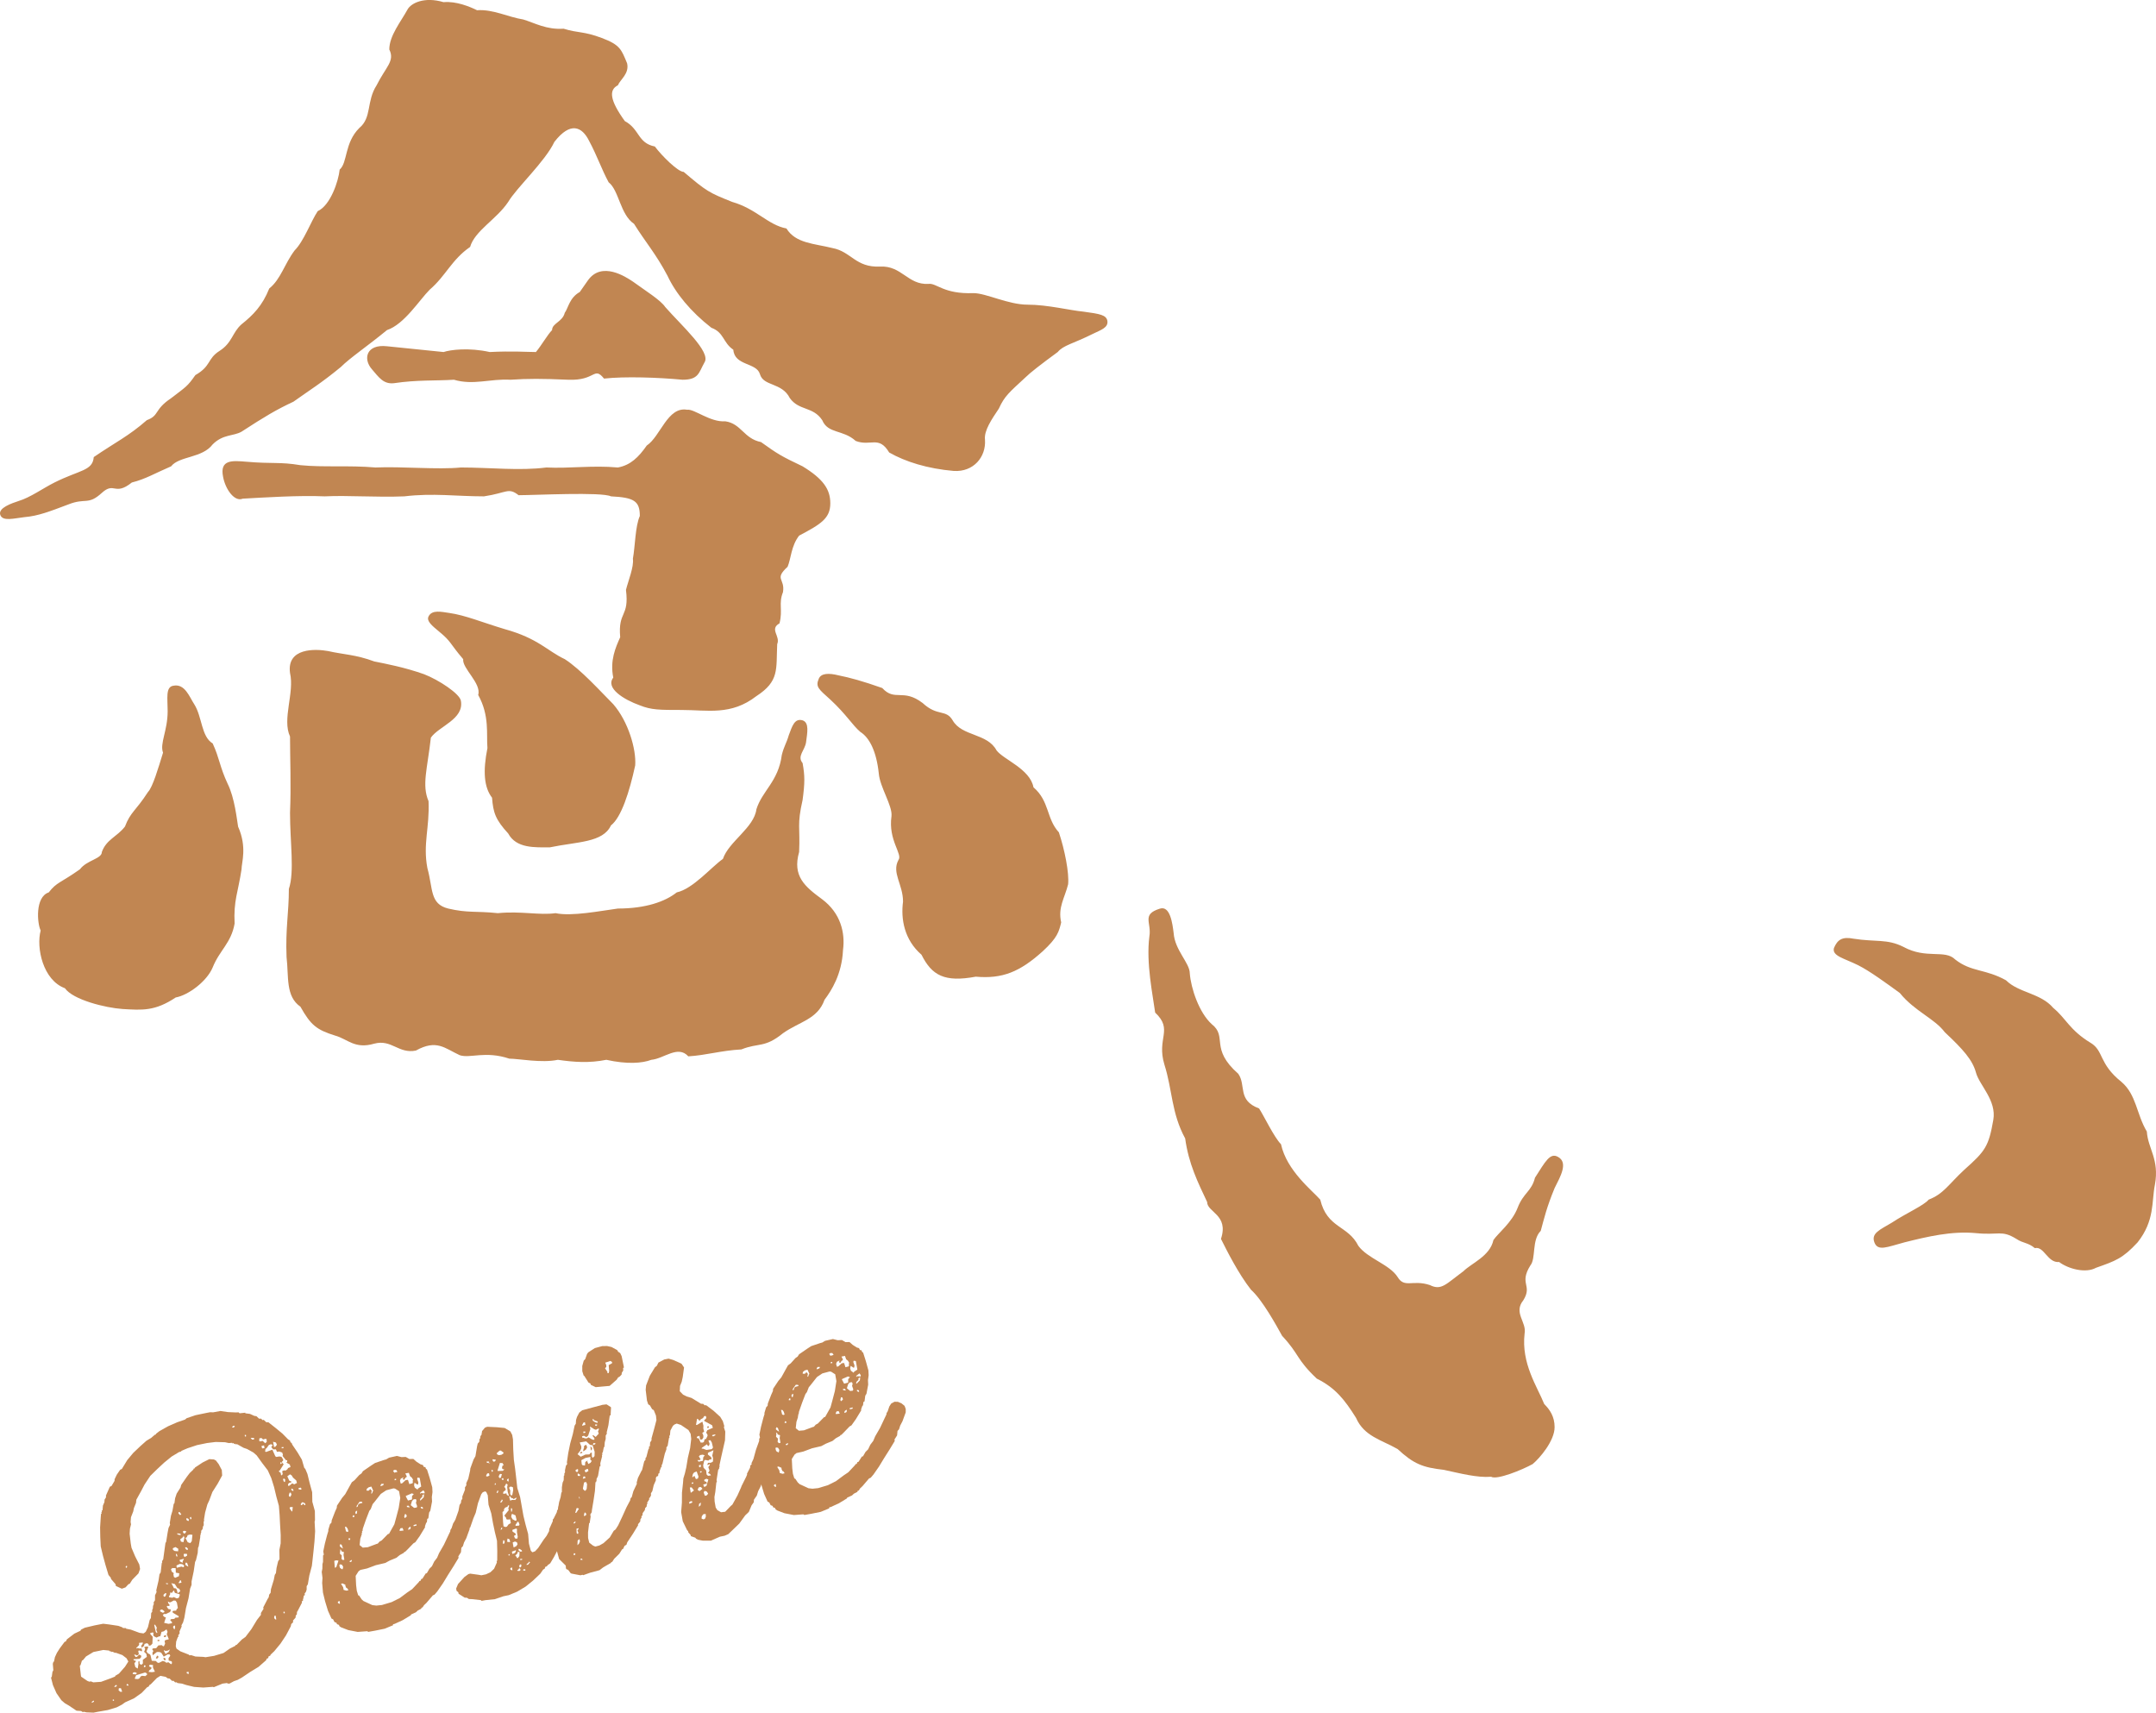 <?xml version="1.0" encoding="UTF-8"?>
<svg id="_レイヤー_1" data-name="レイヤー 1" xmlns="http://www.w3.org/2000/svg" viewBox="0 0 1298.654 1031.419">
  <defs>
    <style>
      .cls-1 {
        fill: #c18652;
      }
    </style>
  </defs>
  <path class="cls-1" d="M667.018,193.23c.695,4.172-4.172,5.564-8.346,7.65-12.516,6.258-18.078,6.953-21.557,11.125-10.43,7.648-16.688,12.518-19.469,15.299-9.736,9.039-12.518,11.125-15.994,18.775-4.172,6.258-9.041,13.211-8.346,18.775.695,10.43-6.953,19.469-18.773,18.773-15.994-1.391-29.207-5.562-38.941-11.125-6.258-10.432-11.127-3.477-20.166-6.953-7.648-6.955-16.689-4.174-20.166-12.518-5.562-8.344-13.908-5.562-19.471-13.213-4.867-9.734-15.994-6.953-18.08-14.602-2.086-6.955-15.297-4.867-15.992-14.604-6.26-4.172-5.564-10.43-13.213-13.213-12.518-9.734-21.557-20.859-26.424-31.291-6.953-13.213-13.213-20.166-20.166-31.291-8.344-5.564-9.041-20.166-15.299-25.033-4.172-7.65-6.953-15.994-11.82-25.035-4.172-8.344-11.127-11.82-20.861.695-5.564,11.822-22.947,27.816-27.814,36.16-6.955,10.432-20.166,17.385-22.949,27.119-11.125,7.65-14.602,17.385-24.338,25.729-6.258,6.26-15.297,20.861-25.729,24.34-11.82,9.734-22.252,16.688-27.814,22.252-11.822,9.734-18.775,13.906-28.51,20.859-10.432,4.869-17.385,9.041-31.293,18.08-4.867,2.781-11.125,1.391-17.383,7.65-6.26,8.344-20.166,6.953-25.035,13.211-9.734,4.172-15.297,7.65-23.643,9.736-10.43,8.344-10.43-.695-18.08,6.258-8.344,7.648-9.734,2.781-20.164,6.953-11.127,4.172-18.08,6.955-26.426,7.65-6.258.695-13.211,2.781-14.602-1.391-1.391-4.174,6.953-6.955,11.125-8.346,6.955-2.086,14.604-7.648,21.557-11.125,15.299-7.65,22.947-6.955,23.643-15.299,13.213-9.039,20.861-12.518,31.988-22.252,7.648-2.781,4.172-6.258,14.602-13.213,9.041-6.953,9.736-6.953,14.604-13.906,9.734-5.562,6.953-9.736,14.604-14.604,7.648-4.867,7.648-11.125,13.211-15.994,6.955-5.562,12.518-11.125,16.689-21.557,6.953-5.562,9.039-14.602,15.299-22.947,5.562-5.562,9.734-17.383,13.906-23.643,7.65-3.477,12.518-18.08,13.213-25.033,4.867-4.172,2.781-15.994,11.82-25.033,7.65-6.258,4.174-15.994,10.432-25.729,5.562-11.127,11.125-14.604,7.648-21.557,0-8.344,6.955-16.689,11.127-24.338,2.086-3.477,9.734-7.648,21.557-4.172,7.648-.695,15.992,2.781,20.166,4.867,9.734-.695,18.775,4.172,27.814,5.562,6.953,2.086,13.908,6.258,24.338,5.562,9.039,2.781,11.822,1.391,22.947,5.564,11.127,4.172,11.822,6.953,15.299,15.297,1.391,6.26-4.172,9.736-5.564,13.213-5.562,2.781-4.867,9.039,4.174,21.557,9.039,4.867,7.648,13.211,18.078,15.299,4.174,5.562,13.908,15.297,17.385,15.297,13.908,11.822,15.299,12.518,29.207,18.08,14.602,4.172,21.557,13.908,32.682,15.994,5.562,9.039,16.689,9.039,27.814,11.82,11.127,2.086,13.908,11.822,28.512,11.127,13.211-.695,16.688,11.125,29.205,10.43,4.867-.695,9.039,6.26,27.119,5.564,7.648,0,20.861,6.953,32.684,6.953s25.729,3.477,33.377,4.172c10.432,1.391,13.908,2.086,14.604,5.562ZM143.401,497.804c5.562,12.518,2.086,21.557,2.086,25.729-2.086,13.908-4.867,18.775-4.172,32.684-2.086,11.82-9.039,15.992-13.211,26.424-3.479,8.344-14.604,16.689-22.254,18.08-12.516,8.344-20.164,7.648-31.986,6.953-10.43-.695-29.9-5.562-34.768-12.518-13.213-4.867-17.385-24.338-14.604-34.768-2.086-4.172-3.477-20.166,4.867-22.947,4.867-6.26,6.953-5.562,18.775-13.908,4.172-5.562,13.211-6.258,13.211-10.43,2.783-7.65,9.041-9.041,13.908-15.299,3.477-9.039,6.258-9.039,13.908-20.861,2.781-2.781,6.258-14.604,9.039-23.643-2.086-5.562,2.781-13.213,2.781-25.033,0-7.65-1.391-14.604,3.477-15.299,6.955-1.391,9.736,6.953,12.518,11.127,4.867,7.648,4.172,19.471,11.127,23.643,4.172,9.039,4.172,13.906,9.039,24.338,4.172,8.344,5.562,21.557,6.258,25.729ZM146.182,300.318c-4.867,2.086-10.43-5.562-11.82-13.213-2.086-10.43,5.562-9.734,13.906-9.039,15.994,1.391,20.166,0,32.684,2.086,13.906,1.391,29.205,0,45.199,1.391,15.994-.695,37.551,1.391,51.457,0,17.385,0,35.465,2.086,51.459,0,13.906.695,27.814-1.391,43.111,0,7.65-1.391,12.518-6.258,17.385-13.211,8.346-5.564,12.518-23.643,24.338-21.557,4.174-.695,13.908,7.648,22.947,6.953,9.736,1.391,11.127,10.43,21.557,12.518,9.736,6.953,11.822,8.344,25.033,14.602,12.518,7.65,16.689,13.908,16.689,22.252,0,9.041-5.562,12.518-18.775,19.471-4.867,6.258-4.867,13.908-6.953,18.775-8.344,7.648-1.391,6.953-2.781,15.299-2.781,6.953,0,10.43-2.086,18.773-6.258,3.479.695,7.65-1.391,12.518-.695,15.299,1.391,22.252-12.518,31.291-15.297,11.822-29.205,8.346-45.199,8.346-13.211,0-18.08,0-25.033-2.781-9.734-3.477-20.861-10.432-15.994-16.689-2.086-10.432,1.391-18.08,4.174-24.338-1.393-15.994,5.562-11.822,3.477-28.51,1.391-5.564,4.867-13.908,4.172-18.775,1.391-7.65,1.391-19.471,4.172-25.729,0-9.041-3.477-11.127-17.385-11.822-5.562-2.781-45.895-.695-55.629-.695-6.258-4.867-6.955-1.391-20.861.695-16.689,0-30.598-2.086-47.98,0-16.689.695-34.074-.695-47.98,0-15.299-.695-36.855.695-49.373,1.391ZM495.26,541.613c11.125,8.344,13.908,20.166,12.518,30.596-.695,14.604-6.955,24.338-11.127,29.902-4.172,11.82-15.299,13.211-25.033,20.166-11.127,9.039-14.604,5.562-25.033,9.734-12.518.695-20.861,3.477-31.988,4.172-6.258-6.953-14.602,1.391-22.252,2.086-5.562,2.086-14.602,2.781-27.119,0-10.43,2.086-19.471,1.391-29.205,0-9.736,2.086-23.643-.695-29.205-.695-14.604-4.867-23.645,0-29.902-2.086-9.039-4.172-13.906-9.734-26.424-2.781-10.43,2.086-14.604-6.953-25.033-4.172-11.822,3.477-15.994-2.781-23.643-4.867-11.127-3.479-14.604-6.26-20.861-17.385-9.041-6.258-6.953-18.08-8.344-29.9-.697-17.385,1.391-26.426,1.391-41.027,3.477-10.432.695-27.816.695-45.895.695-15.994,0-33.379,0-45.895-4.869-10.432,2.781-26.426,0-38.246-2.086-15.299,15.297-14.604,22.947-13.213,9.039,2.086,16.688,2.086,27.814,6.26,6.953,1.391,18.08,3.477,29.9,7.648,9.041,3.477,21.557,11.82,22.252,15.994,2.086,11.125-13.211,15.297-18.08,22.252-2.086,18.773-5.562,28.51-1.391,38.244.695,15.994-3.477,25.729-.695,40.332,3.477,12.518,1.391,21.557,12.518,24.338,11.82,2.781,16.689,1.391,29.9,2.781,13.908-1.391,25.033,1.391,34.77,0,9.734,2.086,27.119-1.391,37.549-2.781,16.689,0,28.512-4.172,35.465-9.734,9.734-2.086,20.861-15.299,27.814-20.166,3.477-10.432,18.775-18.775,20.166-29.9,3.477-11.127,13.213-16.689,15.299-32.684,1.391-5.562,2.781-6.953,4.172-11.82,2.086-5.564,3.477-10.432,8.344-9.041,4.174,1.391,2.783,7.648,2.088,13.213-.695,4.867-5.564,8.344-2.088,12.516,1.393,7.65,1.393,11.822,0,22.252-3.477,15.299-1.391,15.994-2.086,31.293-4.172,14.602,3.479,20.861,13.908,28.51ZM354.1,168.892c8.344-11.82,22.947-2.086,27.119.695,7.648,5.562,16.689,11.127,19.471,15.299,9.734,11.125,27.814,27.119,23.643,33.377-3.477,6.26-3.477,10.432-13.213,10.432-14.602-1.391-34.768-2.086-47.285-.695-6.258-7.648-4.867,1.391-21.557.695-15.994-.695-24.338-.695-34.768,0-12.518-.695-22.252,3.477-34.074,0-11.125.695-22.252,0-36.16,2.086-6.258.695-9.039-3.477-13.211-8.344-5.562-6.26-3.477-15.299,9.039-13.908,13.908,1.391,20.861,2.086,34.074,3.477,4.172-1.391,15.297-2.781,27.814,0,13.213-.695,22.947,0,27.814,0,3.477-4.172,6.955-10.43,9.736-13.211,0-4.174,6.258-4.869,7.648-10.432,2.086-2.781,2.781-9.039,9.039-12.516l4.869-6.955ZM293.602,450.519c-.695-8.346,1.391-19.471-5.562-31.988,2.086-6.953-9.736-15.992-9.041-21.557-8.344-9.734-6.953-10.43-14.602-16.688-4.174-3.477-7.65-6.26-6.26-9.041,2.086-4.172,7.65-2.781,12.518-2.086,9.734,1.391,19.471,5.562,33.377,9.736,20.166,5.562,25.73,13.211,36.16,18.078,9.734,6.26,21.557,19.471,29.205,27.121,9.041,10.43,13.908,27.119,13.213,36.854-3.477,15.994-8.344,31.293-14.604,36.16-4.867,10.43-20.166,9.734-36.854,13.213-9.041,0-20.166.695-25.033-8.346-7.65-8.344-9.041-12.516-9.736-21.557-4.867-6.258-5.562-15.994-2.781-29.9ZM637.811,501.28c3.479,10.432,6.26,24.338,5.564,31.293-2.086,8.344-6.26,13.906-4.174,22.947-1.391,5.562-2.086,9.039-11.125,17.383-13.908,12.518-24.338,16.689-40.332,15.299-18.775,3.477-26.424-.695-32.682-13.213-10.432-9.039-12.518-21.557-11.127-31.986,0-10.43-6.953-17.385-2.781-25.033,2.781-3.477-6.258-11.822-4.172-26.424.695-6.26-6.953-17.385-7.648-25.729-1.393-13.213-5.564-21.557-11.127-25.035-4.867-4.172-8.344-10.43-18.08-19.469-6.953-6.26-9.039-7.65-6.953-12.518,1.391-3.477,6.258-3.477,11.82-2.086,6.955,1.391,14.604,3.477,26.426,7.648,7.648,8.346,12.516,0,24.338,9.041,9.039,8.344,13.906,3.477,18.08,10.43,5.562,9.736,20.859,7.648,26.424,18.08,4.172,5.562,20.166,11.125,22.252,22.252,9.734,8.344,7.648,18.775,15.297,27.119Z"/>
  <path class="cls-1" d="M917.631,782.986c-6.258,7.648,2.086,13.211.695,20.164-2.086,18.08,7.65,31.988,11.822,42.418,3.477,3.479,6.258,7.65,6.258,13.908,0,8.344-9.039,18.775-13.211,22.252-6.26,3.477-21.557,9.734-25.035,7.648-8.344.695-18.773-2.086-28.51-4.172-12.516-1.391-18.08-3.477-27.814-12.516-9.734-5.564-20.166-7.65-25.033-18.775-6.955-11.127-12.518-18.08-23.643-23.643-12.518-11.822-10.432-14.604-20.861-25.729-3.477-6.26-11.822-21.557-18.775-27.816-7.648-9.734-14.604-23.643-18.08-30.596,4.867-14.604-8.344-15.994-8.344-22.252-5.562-11.822-11.127-22.947-13.213-38.246-8.344-15.297-7.648-29.205-12.516-44.504-4.869-15.994,5.562-20.861-5.564-31.291-1.391-10.432-5.562-29.902-3.477-45.895,1.391-8.346-4.867-13.213,6.26-16.689,6.258-2.086,7.648,9.039,8.344,14.604.695,10.43,9.734,18.078,9.734,24.338.695,9.039,5.564,23.643,13.213,30.596,9.734,7.648-1.391,14.604,15.994,29.9,4.867,6.955-.695,15.994,12.516,20.861,2.781,4.174,9.041,17.385,13.213,21.557,3.477,15.994,18.775,27.816,23.643,33.379,4.172,17.385,16.689,15.299,22.947,27.814,5.562,7.648,18.775,11.127,23.643,18.775,4.172,6.953,9.039,1.391,19.471,4.867,6.953,3.477,9.734-.695,20.166-8.344,4.867-4.867,15.992-9.041,18.08-18.775,2.781-4.172,11.125-10.43,14.602-19.471,3.477-9.039,8.346-9.734,10.432-18.08,6.258-9.734,9.039-15.297,13.906-12.516,6.26,3.477,1.391,11.82-2.086,18.775-4.867,11.82-6.258,18.078-8.344,25.729-5.562,5.562-2.781,16.688-6.258,20.861-6.955,11.125,1.391,11.82-4.174,20.861ZM1298,713.447c-2.086,10.432,0,21.557-10.43,34.77-9.039,9.734-13.213,11.127-25.033,15.299-6.258,3.477-16.689.695-22.252-3.477-6.953.695-9.041-9.736-14.604-8.346-4.172-3.477-6.953-2.781-11.125-5.562-9.041-5.562-10.432-2.086-24.338-3.477-14.604-1.391-29.207,2.086-43.113,5.562-10.432,2.781-15.994,5.562-18.08,0s3.477-7.648,10.43-11.82c8.346-5.564,19.471-10.432,22.252-13.908,9.041-3.477,11.822-9.041,21.557-18.08,12.518-11.125,14.604-13.908,17.385-29.9,2.086-11.822-8.344-20.861-10.43-28.512-2.086-7.648-7.65-13.906-18.775-24.338-6.26-8.344-18.08-12.516-27.119-23.643-7.65-5.562-18.08-13.211-25.035-16.688-8.344-4.174-15.992-5.564-14.602-10.432,2.086-4.867,4.867-6.953,11.82-5.562,13.213,2.086,20.166,0,29.902,4.867,13.906,7.648,25.033,1.391,31.291,7.648,9.734,7.65,18.08,5.564,30.596,12.518,7.65,7.648,20.861,7.648,28.512,16.689,7.648,6.258,9.734,13.211,22.252,20.861,8.344,4.867,4.867,12.516,18.775,23.643,9.039,7.648,9.039,19.471,15.297,29.9.695,10.432,7.65,16.689,4.867,31.986Z"/>
  <g>
    <path class="cls-1" d="M86.675,983.594l1.121-.859,1.332-2.773,1.051-4.383.711-1.121.191-3.035.602-.719-.012-1.117.391-.848.102-1.516.504-1.254-.156-.895.855-1.34.02-2.988.934-1.93-.188-1.07,1.352-5.762.59-3.883.715-1.125.648-5.578.289-.449-.129-.711.715-1.125,1.355-9.863.426-.676.863-5.445.57-2.949.934-1.926-.188-1.07.703-4.289.918-3.039.734-4.109.457-.492.398-2.902.953-2.863,2.281-3.59.441-1.613,3.34-4.809,1.773-2.34,2.184-2.07.254-.629.695-.188-.062-.359,4.727-3.129,4.016-2.004,2.766.188,1.203.613,1.656,2.164,1.906,3.586.215,3.297-2.754,5.023-3.137,4.938-1.855,4.969-1.188,2.555-1.332,4.832-.703,4.285.16.891-.348.094.059,2.406-.43.672-.27,1.562-.887,1.172.156.887-.344.094.125.711-.348.09.156.891-.348.094.125.715-.973,5.848-.395.852-.195,3.035-1.047,4.383-.539,1.074-.828,5.625-1.289,6.121v2.047l-.875,2.285-.969,5.852-1.523,5.812-.973,5.852-.777,2.812-.969,1.75.125.715-1.297,2.957.047,1.289-.746.945.016,1.117-.348.094-.984,2.684-.223,2.855.422,1.379,2.293,1.621,5.082,1.984.441.445,1.074-.102,2.512.816,4.773.211,1.309.207,5.137-.812,5.707-1.719,3.891-2.719,3.176-1.598.113-.402.691-.184,3.246-3.289,2.105-1.5,3.543-4.676,3.387-5.562,2.379-3.059-.016-1.117,1.566-2.465-.156-.895,2.578-4.98.715-1.117.27-1.562.887-1.172.176-2.094,1.73-5.68.574-2.953.711-1.121.367-3.078.938-3.98.855-1.344-.074-5.574.766-3.93.023-5.035-.375-6.234-.273-5.703-.453-5.652-1.523-5.555-1.387-5.781-1.664-5.328-2.098-4.656-3.312-4.328-3.375-4.688-1.941-1.715-3.836-2.137-2.133-.734-3.836-2.141-1.277-.031-.062-.352-.699.188-.094-.535-.867.23-.062-.359-1.977.156-2.277-.504-5.668-.16-5.168.641-5.977,1.23-5.848,1.938-3.555,1.516-.289.441-1.215.328-4.445,2.684-4.457,3.621-4.223,3.926-4.195,4.105-3.449,5.207-2.043,3.902-2.898,5.246-.211,1.918-1.266,3.137-.383,1.961-1.379,3.543-.223,2.852.25,1.422-.637,2.598-.191,3.031.656,5.789.469,2.668,2.191,5.188,2.504,4.918.469,2.668-.98,2.688-3.703,3.789-1.566,2.465-.695.188-1.836,1.984-2.227.781-3.57-1.648-.188-1.066-2.746-3.18-.125-.715-1.387-1.68-1.766-5.859-1.523-5.551-1.383-5.777-.277-5.703-.102-5.754.387-6.062.172-2.094.352-.094-.156-.895.348-.094-.156-.887.52-.137.227-2.859.902-2.105.098-1.512.852-1.352-.012-1.113,2.344-5.285,1.012-.461,1.82-3.094.016-.938,1.332-2.777,2.027-2.965,1.012-.457,3.246-5.34,3.609-4.328,4.367-4.145,3.617-3.211,2.801-1.68,2.215-1.898.695-.188-.062-.352,2.246-1.723,5.137-2.867,5.41-2.379,4.805-1.656.949-.816,5.328-1.805,6.32-1.316,2.465-.477,1.832.07,4.41-.812,4.484.66,4.773.219,1.629-.07.645.574,3.398-.352.062.359,2.793.367,2.578,1.176,1.312.203,1.531,1.457,1.277.023.883.887.695-.188,1.531,1.453,1.281.031,4.23,3.336,4.258,3.516,3.332,3.395,1.23.785.156.891.348-.094.129.715.344-.094.363,1.02,3.199,4.73,2.586,4.34,1.402,4.844.676.75,1.266,3.012,1.285,5.246,1.559,5.734.102,5.746,1.523,5.559.074,5.566-.223.805.309,5.883-.387,6.062-.594,5.934-.625,5.758-.363,3.078-1.527,5.812-.891,5.273-.711,1.117-.004,2.051-.477,1.434-.742.945.156.891-.809.59.156.887-.344.094.125.711-.348.094.156.891-.805.586.125.719-2.582,4.973-.426.672-.102,1.52-.629.539-.129,1.34-1.52,1.715.016,1.109-1.094,1.043-.301,1.387-2.867,5.422-3.309,4.984-3.75,4.547-2.184,2.078-.254.621-1.012.461-.191.98-1.008.457-.227.809-4.57,4.016-4.934,3.004-5.043,3.398-2.484,1.406-2.398.836-2.66,1.453-1.277-.027-.062-.352-2.844.383-5.266,2.156-.586-.211-5.754.422-5.527-.383-4.754-1.148-2.512-.82-2.797-.367-.441-.441-.898.059-1.09-1.016-.695.188-1.531-1.449-1.312-.211-1.055-.836-3.211-.629-2.133,1.316-3.703,3.785-.664.367-.711,1.121-.695.188-3.387,3.512-4.695,3.309-5.23,2.336-2.105,1.492-3.004,1.551-5.359,1.625-6.004,1.051-2.641.52-4.219-.172-1.516-.344-.695.188-1.027-.656-2.762-.195-4.547-3.059-2.434-1.402-2.145-1.848-2.934-4.246-2.125-4.828-1.164-4.535.453-.496.402-2.902.539-1.07-.312-3.836.332-1.203.352-.094.602-2.773,1.188-2.555,1.711-2.695,2.945-3.953.691-.188.684-1.301,4.492-3.441,3.699-1.73.254-.629,2.34-1.188,5.941-1.406,5.105-.992,3.348.402,5.797.875,2.34.859.441.438,1.832.07.062.355,2.828.551,5.258,1.941,2.246.328.348-.094ZM52.968,1012.384l.617.391,1.246-.148,1.375.566,4.676-.324,5.816-2.121,2.719-1.094-.062-.359,2.309-1.367,3.641-4.141,1.996-3.141-1.074-1.949-2.527-1.934-3.883-1.379-.727.008-1.199-.609-1.074.098-.098-.531-.695.184-.266-.484-3.523-.359-5.973,1.227-4.441,2.684-1.805,2.156-.668.367-.809,2.641-.457.492.625,5.609.156.891,3.93,2.676.176-.047ZM56.316,1024.153l-1.121.863.266.484,1.156-.684-.062-.355-.238-.309ZM68.007,1024.372l.699-.188-.129-.711-.695.188.125.711ZM68.918,1016.118l1.363-.555.078-.574-.582-.219-.777.77-.082.578ZM73.578,1018.786l-.723-2.047-1.281-.027-.129,1.34,1.059.836.727-.012.348-.09ZM75.664,943.88l.617.395.367-1.027-.762-.172-.223.805ZM76.207,1015.098l1.277.027-.297-.664-.793-.348-.078.582-.109.402ZM79.898,1008.149l1.863.246.488-.32.082-.578-1.168-.438-1.047.281-.219.809ZM82.832,996.927l-.723.008-.445-.438-.898.051.977,1.414.867-.23,1.234-1.262,1.203.609-.016.938-.922.988-3.773.27.297.664,1.137.254.062.352-.883,1.176.582,2.266,1.434.914.43-2.719-.078-1.473.668-.363.109,1.648,1.023.652.949-.809-.027-2.23,2.418-1.766-.312-1.781-1.531-1.453.348-.09.477-1.434-.57-1.152,1.391-.375,1.141.258-1.156,2.73.738,1.105,1.203.613.473.613.77,3.336,2.383.105,1.09,1.016.758.168,2.344-1.184,1.34.383.852.707,1.219-.328,1.672,1.227.461-.492.016-.941-.441-.438-1.516-.34-.078-1.469,1.027-1.395-.332-.844-1.277-.027-2.309,1.359-1.512-2.383-1.168-.438-1.457.02-2.562,1.992-.105-1.648.566-.898-.738-1.105.457-.496,1.977-.156,1.344-1.668,1.977-.156.848.707.523-.141.652-1.48-.285-1.602.461-.492,2.086-.559-1.262-3.02.477-1.434-.629-1.508-1.613,1.18-1.391.375-.777,2.816-.238-.312-2.02.918-1.613-.871-.332-.848.191-.98-.441-.441-1.566.418.129.715,1.355,1.496-.18,4.152-.918.988-1.219.324-.156-.891-.852-.699-1.562.418-.336,1.211-1.438,1.125-.219-1.242.887-1.168.047-.762-2.324.25.156.891-.25.629-1.551,1.535.059.352.496-.316,2.066.375.492-.316.422,1.375-.25.629-1.203-.609-.871.23.348,1.957-.457.5-.32.27ZM82.027,1008.884l-.789,1.699.09.531,1.836.07.836-.41.715-1.121.836-.414,2.035.199,1.094-1.039-.301-.664-.992-.48-5.012,1.535-.348.094ZM86.617,1003.923l.758.168.367-1.027-.934-.125-.082.582-.109.402ZM92.242,1002.786l-1.863-.242-.633.539.297.668,1.172.43-.047.762-1.27,1.082-.395.855,2.039.195,1.77-.289-1.168-2.48-.012-1.113.109-.406ZM94.492,983.555l.289-.449-.633-1.512.305-1.383-1.043-1.77-.52.137.93,4.223.438.445.234.309ZM94.523,997.145l.762.172.125.711-.43.672-.691.184-.414-.262.539-1.07.109-.406ZM94.871,987.735l.867-.23.473.621-1.215.324-.125-.715ZM96.359,970.38l1.613.875.867-.234.254-.625-1.469-1.098-1.043.277-.223.805ZM101.988,967.2l-1.277-.035-.285.453.977,1.41,1.309.211.242.309-.512,1.258-2.512,1.23-1.277-.031-.574.898,1.09,1.012.758.168-1.062,3.27,2.652.594,2.117-.383-.188-1.066-.582-.219-.301-.664.461-.492,1.977-.164.602-.711,1.973-.16.047-.758-3.457-2.059-.301-.664.461-.492,1.801-.113.223-.805.777-.766-.629-3.559-.379-.082-.125-.715-1.312-.207-1.992,1.09-.727.012-.82-.523.219,1.242.613.395.129.711-.113.406ZM98.41,998.528l.902-.055.5.797-.25.625-.551-.035-.508-.801-.094-.531ZM99.007,961.661l.664-.367.621-1.652-.758-.172-1.094,1.039.16.891.406.262ZM100.211,985.001l-.25.629-.664.363-.586-.219-.062-.355.461-.492.727-.008.375.082ZM99.632,996.153l1.957-1.27.824-1.527-1.328.727-1.422.195-.824-.523-.078.582.805,1.457.066.359ZM101.234,953.61l-1.312-.203.301.66,1.074-.102-.062-.355ZM108.211,960.13l-2.688-.77-.441-.441-.156-.891-.379-.086-1.031,1.395-.961-.301-.129,1.336-.711,1.125.266.484,1.863.25.84-.418,1.785.828,1.215-.324.621-1.656-.094-.531ZM103.015,945.126l.422,1.375,1.266.961-.258.629.285,1.602.82.523,2.195-.957.238-1.742-2.066-.379-.121-2.758-2.008-.023-.633.543-.141.227ZM104.64,956.427l1.312.207.477.617.547,2.086.555.043.109-.402.98-.641-.629-1.504-1.172-.43-1.512-2.395-2.102-.555,1.371,2.617.062.355ZM104.07,932.54l.156.891,1.027.66,2.039.191.098-1.512-1.641-1.051-1.359.551-.32.27ZM105.195,981.247l.301-1.391-.156-.887-.695.188-.43.672.598,1.328.383.09ZM106.894,937.188l-.395-1.199-.586-.215.254,1.426.41.258.316-.27ZM106.273,942.946l.219,1.246,2.781-.742,1.168.426.457-.492-.125-.715-1.023-.652-1.488-.164-1.676.824-.312.27ZM108.855,924.555l-.156-.891-2.039-.199.301.664,1.895.426ZM109.218,912.161l-.773-1.281-.789-.352-.223.805.914,1.059.871-.23ZM107.773,953.532l1.566-.418-.426-1.375-.555-.039.062.359-.742.941.094.531ZM110.113,940.981l-.125-.707.711-1.125-.062-.355-2.434.652.156.891,1.406.738.348-.094ZM108.566,927.048l.426,1.379,1.516.34.605-2.77-.57-1.152-.223.805-1.438,1.129-.316.27ZM110.136,922.532l.535.973.727-.004.887-1.172-1.168-.434-.695.188-.285.449ZM111.175,937.719l1.504-.777-.016-1.117-1.832-.062-.223.805.328.844.238.309ZM112.984,933.512l.219-.812-.883-.875-.898.051.566,1.148.613.398.383.09ZM113.461,943.442l-.758-2.219-.93-.125-.129,1.336,1.438.922.379.086ZM113.039,924.548l-.504,1.254-.84.41,1.375,2.613,1.547.52.887-1.172.414-3.84-1.488-.156-1.391.371ZM113.543,916.028l.254-.625-.301-.668-.996-.473-.285.445.125.711.824.527.379.082ZM113.742,1008.024l-.223-1.246-1.215.324.297.664.793.348.348-.09ZM114.632,914.993l.695-.188-.219-1.242-.695.188.219,1.242ZM139.828,859.61l.758.168.805-.586-.062-.352-.582-.223-.809.594-.109.398ZM147.547,865.18l.695-.188-.16-.887-.691.188.156.887ZM153.09,866.677l-.125-.711-2.008-.023.914,1.059,1.074-.102.145-.223ZM156.215,867.887l.586.219,1.391-.371,1.531,1.449.949-.812-.109-1.648-.586-.215-1.562.418-.883-.879-1.25.148-.16,1.156.094.535ZM159.324,872.087l-.285-1.598-1.562.418.426,1.375,1.074-.102.348-.094ZM160.461,872.337l-.523.141-.238,1.746.586.215,3.762-1.379,1.797,3.988.617.395,1.766-.289,1.312.207,1.008,1.594-.047.758-.633.543.125.715.883.879-2.422,3.816-.52.137.301.668.82.523.25,1.426.379.086.602-.723-.316-1.781,1.016-.453,1.102.07,1.125-.852.254-.629,1.535-.602-.461-1.555-2.02-1.133.461-.496.016-.938-.727.012-2.098-2.605.254-.629-.422-1.379-1.754-.645-1.422.195-.633-1.508-1.625.062-1.156-1.371.715-1.121-.062-.355-.965-.301-1.188.504-1.453,2.062ZM165.043,871.485l.871-.23.883-1.172-.594-1.328-1.723-.473.562,3.203ZM166.414,975.278l-.41-2.312-.691.184-.195.984.332.84.613.395.352-.09ZM168.804,881.469l.414.262.488-.312-.125-.711-.41-.27-.254.629-.113.402ZM169.734,872.278l1.219-.324-.266-.488-1.078.102.125.711ZM171.652,892.45l.129-1.34-.473-.621-.871.234.426,1.375.441.441.348-.09ZM170.875,971.661l.695-.188-.16-.891-.695.188.16.891ZM173.718,894.876l.695-.184,1.586-1.363,1.199.617,1.672-.828-.457-1.551-1.938-1.715-.773-1.285-1.023-.66-1.617,1.18,1.199,2.66,1.375.566-.289.445-1.215.324-.602.723-.016.938.203.133ZM174.5,901.372l.379.086.684-1.301-.395-1.199-.727.008-.477,1.434.125.711.41.262ZM176.07,910.27l.258-2.68-1.629.066-.223.801,1.215,1.727.379.086ZM176.781,897.778l-.125-.707-1.027-.66-.223.805.852.703.523-.141ZM181.57,897.055l-.156-.891-.41-.258-1.219.324.125.711,1.312.207.348-.094ZM181.195,906.286l.586.219.914-.992.711.926.555.043-.191-1.07-1.199-.609-.727.008-.715,1.121.066.355Z"/>
    <path class="cls-1" d="M232.632,878.903l1.645-1,4.727-1.078,2.859.723,2.527-.117,2.223,1.266,2.355-.07,1.941,1.715,2.465,1.574,1.344.391.562,1.152.938.117.359,1.023.617.391,1.633,5.156,1.527,5.551.152,2.941-.395,2.902.121,2.758-1.031,5.496-.715,1.125-.48,3.48-.664.359-.207,1.922-.457.496-.73,2.062.094.531-3.246,5.34-2.629,3.684-1.152.684-3.387,3.516-1.551,1.535-.695.184.062.355-2.652,1.461-2.074,1.672-3.906,1.609-2.828,1.5-5.598,1.312-5.293,1.977-4.031.895-1.121.859-1.711,2.695.277,5.699.391,3.25.852,2.754.582.219,1.484,2.211,1.09,1.012,5.352,2.477,2.414.285,3.398-.348,5.879-1.766,4.855-2.422,4.664-3.484,2.77-1.855,3.988-4.234.43-.676.691-.188.367-1.027.691-.184,1.996-3.145.695-.188,1.535-2.648,1.551-1.535,1.332-2.781,1.773-2.336,1.156-2.734,2.926-5.066,2.52-5.336,1.332-2.777.051-.758.711-1.121.953-2.863,1.137-1.797,1.992-1.094,2.008.023,2.164.91,1.91,1.535.691,1.867-.004,2.047-1.965,5.371-1.359,2.602-.699,2.238-.918.992-.254,2.672-1.57,2.469.156.891-3.102,5.121-3.277,5.164-3.105,5.121-3.34,4.805-1.66,1.934-1.012.457-3.926,4.594-1.406,1.309-.855,1.344-.695.188-.078.582-2.168,1.137-1.09,1.035-3.035,1.375.062.355-4.938,3-4.883,2.242-1.043.277.094.535-5.09,2.109-5.801,1.18-4.062.719-.613-.395-5.754.422-5.656-1.094-4.293-1.641-1.027-.66-.328-.84-1.168-.434-.332-.844-1.168-.43-.836-1.641-.996-.477-2.094-4.66-1.73-5.684-1.289-5.246-.484-5.832.195-3.035-.453-3.605.379-1.961.051-2.809.336-1.211.035-3.922.461-.492-.344-1.961.98-4.734,1.414-5.41.699-2.238-.094-.527,1.031-3.445.918-.996.129-1.336,1.996-5.195,1.047-2.324.129-1.344,3.164-4.762,1.805-2.16,2.898-5.25,1.109-1.973,1.609-1.176,2.898-3.195,1.297-.91.855-1.344,4.871-3.355,2.449-1.59,5.328-1.801,1.391-.371ZM201.722,944.204l.84-.414,1.316-3.891-1.316-.211-1.215.328.312,3.828.062.359ZM204.793,965.735l-.285-1.598-.836.41-.254.625.855.703.52-.141ZM206.414,944.989l.301-1.379-.77-1.285-1.312-.207-.223.805.426,1.375,1.23.785.348-.094ZM205.578,931.989l1.023.656-.75-2.223-.824-.523-.395.852.094.535.852.703ZM204.785,935.739l1.086,1.016-.176,2.098.852.699.871-.234-.5-2.844.234-1.742-1.34-.383-.57-1.152-.52.141.238.309-.211,1.914.035.18ZM206.984,957.512l1.719.469,1.219-.324-.742-1.105-.586-.219-.598-1.332.082-.574-1.785-.828-.871.234,1.277,2.074.285,1.605ZM209.871,922.266l-.457-1.559-.738-1.105-.934-.117.676,2.801.965.297.488-.316ZM209.851,927.302l.93.125.223-.801-.789-.352-.254.629-.109.398ZM210.543,940.536l.586.211.66-.363.195-.984-1.328.734-.113.402ZM212.347,913.587l.934.129.188-.984-.758-.172-.25.629-.113.398ZM214.215,911.786l.695-.188.238-1.742-.695.188-.426.672.188,1.07ZM216.562,904.45l-1.742,2.516-.047.758.664-.363.336-1.207.629-.547,1.914-.512-.301-.664-1.105-.07-.348.09ZM236.988,896.364l-4.348,1.164-3.258,2.18-3.719,4.723-1.203,1.441-1.125,2.91-.887,1.168-2,5.195-1.934,5.547-.125,1.34-.352.094.156.891-.348.094.129.711-.953,2.863-.414,3.84,1.91,1.535,3.051-.258,5.293-1.977.695-.188,1.062-1.215,1.328-.73,3.699-3.785.695-.188,3.188-5.695,1.105-4.027,1.523-5.809.941-6.027-.719-4.09-2.465-1.578-.551-.043-.379-.086ZM220.836,897.716l1.281.027.918-.988.914,1.059-.41,1.789.66-.367.336-1.207.348-.094-1.199-2.66-1.566.418-1.121.863-.223.805.062.355ZM229.293,895.075l1.535-.594.395-.855-1.453.02-.57.895.094.535ZM236.765,885.805l.738,1.109,1.914-.512-.742-1.109-1.105-.074-.492.316-.312.27ZM237.765,891.501l.871-.234-.125-.711-.871.234.125.711ZM240.777,921.997l2.324-.25-.633-1.508-1.246.148-.539,1.074.094.535ZM244.894,889.591l-.66.363-.859,1.348-.852-.703.461-.496-.062-.355-1.504.777-.508,1.254.488,1.73.871-.23,2.039-1.852,1.422-.199.816,2.574,1.914-.512.254-.621-.156-.891.254-.625-.773-1.285-1.059-.836-.723-2.043-2.117.383.836,1.637-.082.582ZM243.965,914.251l1.09-1.035-.395-1.203-.758-.168-.445,1.609.301.664.207.133ZM244.375,901.094l1.371,2.613,2.434-.648v-2.051l1.062-1.219-1.168-.43-3.383,1.465-.316.27ZM246.816,907.712l-.711-.93-1.074.102.125.711,1.312.207.348-.09ZM245.945,921.356l1.188-.5.25-.629-.156-.891-1.121.859-.223.805.062.355ZM247.527,906.587l1.91,1.535,1.598-.238.223-.801-.727-2.047.332-1.207-.359-1.02-1.422.195-.918.984-.699,2.242.062.355ZM249.203,919.18l1.738-.465-.129-.711-1.734.465.125.711ZM251.523,894.145l-1.844-1.18-.273,1.566.426,1.375,1.676,1.227.25-.621,1.961-1.273-.906-5.16-1.312-.207-.223.805.723,2.043-.156,1.16-.32.266ZM254.312,900.669l.125.711-1.09,1.039-.395.852.266.484,2.008-2.023.211-1.918-.98.629-.145.227ZM253.226,899.657l.281-.449,2.215.152.047-.758-.742-1.105-1.926,1.449-.082.578.207.133ZM254.793,908.552l-.125-.711-.617-.395-.695.184.301.668.789.348.348-.094Z"/>
    <path class="cls-1" d="M320.793,934.841l1.535-.598,1.832-1.98,3.309-4.988,1.773-2.336,1.504-2.824.129-1.336,2.09-4.664-.012-1.113.348-.094,2.152-4.305.047-.758.887-1.168-.156-.891.348-.094-.125-.711.523-.141.125-1.34,1.332-2.777.777-2.812.684-1.305.945-.812,2.957-.789,4.215,2.219.977,3.465-1.73,5.684-.887,3.219-2.09,4.66-1.57,2.465-.125,1.34-.809.59.156.891-.348.094.125.715-.348.094-2.23,4.879-5.453,10.406-2.246,3.77-1.613,1.18-.43.668-.867.234-.508,1.258-.836.406-1.742,2.516-4.367,4.152-4.461,3.617-5.109,3.047-5.09,2.113-3.156.652-5.156,1.758-5.719.602-2.293.426-.438-.438-5.391-.605-1.836-.07-1.227-.793-1.281-.023-3.695-2.367-.156-.891-1.055-.832-.254-1.422,1.156-2.73,3.812-4.191,2.422-1.766,1.043-.281,5.039.695,1.691.301,2.812-.57,2.688-1.281,2.184-2.074,1.695-3.812-.16-.887.352-.094.039-5.973-.168-6.105-1.285-5.238-1.148-5.473-1.004-5.691-1.672-5.328-.445-5.66-.902-1.992-.785-.352-1.363.555-.887,1.172-1.965,5.363-1.348,5.77-1.414,3.359-1.934,5.547-2.34,1.188-2.496.297-2.512-.816-.125-.711-1.172-.434-.719-2.039.125-1.34,2.188-6.18.652-3.527.855-1.348.129-1.336.711-1.121-.043-1.293,1.629-4.164-.043-1.293.855-1.348-.047-1.293,1.188-2.551,1.129-4.965.129-1.336,1.965-5.375,1.109-1.969.973-5.855.41-1.785.918-.992.211-1.918.348-.09.125-1.34.855-1.348-.156-.895.348-.094-.125-.711,1.805-2.156,1.359-.551,5.875.285,4.633.441,3.453,2.055,1.105,2.125.473,2.664.164,6.109.371,6.234.766,5.387.688,5.965.629,5.609,1.695,5.504,1.977,11.207,1.32,5.422,1.523,5.555.484,5.832,1.102,4.18.68.75.41.262ZM292.867,889.032l.586.219,1.359-.551-.25-1.422-1.078.098-.68,1.301.062.355ZM295.328,881.294l-1.027-.652.285-.453-1.453.02.125.711,1.691.293.379.082ZM296.238,886.454l.664-.363-.125-.715-.762-.168.223,1.246ZM296.609,879.278l.539.969.723-.008.777-.766-.062-.359-1.688-.289-.289.453ZM298.347,894.274l.426-.676-.617-.391-.191.98.383.086ZM299.226,899.255l.66-.363.336-1.203-.699.184-.359,1.027.062.355ZM301.8,873.598l-.902.055-1.727,1.578.301.664.996.48,1.594-.242,1.301-.902-.301-.664-1.023-.66-.238-.309ZM299.777,885.88l3.082-.078.949-.816-1.137-.254-.301-.664.301-1.383.695-.188-.598-1.332-1.656-.117-1.398,4.473.062.359ZM301.086,890.188l.66-.363.559-2.016-.762-.168-.66.363-.508,1.258.297.656.414.27ZM301.507,904.981l.836-.414.508-1.25-.758-.172.062.355-.742.945.094.535ZM302.136,919.903l-.652,1.48.84-.41.223-.809-.41-.262ZM302.343,891.153l.762.168.281-.445-.5-.797-.953.809.348-.094.062.359ZM304.222,907.981l-.715,1.117.125.711-.949.816.34,6.059.266,2.539,1.168.43.871-.234,1.031-1.391,1.328-.73-.41-2.316-1.422.199-.965-.301.078-.578-1.18-1.551,2.688-3.324-.328-.848.586-1.832-.758-.172-.223.805-1.359.555-.172.047ZM302.961,929.747l.867-.234.129-1.34-.473-.617-.348.094-.238,1.738.062.359ZM303.652,895.458l.645.578.398,1.199-1.586,1.352.016,1.113,1.945-.332.156.891,1.406.742-.82-2.578-.328-2.895.305-1.387-.855-.699-.965,1.75-.316.266ZM306.343,892.134l.062-1.695-.836.41-.254.625.676.754.352-.094ZM307.304,928.583l-.453-1.562-1.168-.426-.207,1.918,1.312.207.516-.137ZM306.394,936.841l.699-.188-.125-.715-.699.184.125.719ZM307.347,897.829l-.066,1.691.363,1.016.898-.047.574-2.953-.141-1.828-1.168-.43-.871.234-.254.629.602,1.328.062.359ZM307.48,903.751l.84-.41,2.004.023.746-.945-.094-.535-1.645,1-.27-.488-1.137-.25-.535-.977-.695.184.582,2.266.203.133ZM308.66,945.548l-.281-1.602-.84.406-.25.629.848.707.523-.141ZM307.914,910.341l.379.086.273-1.562-.473-.617-.32.27.078,1.469.062.355ZM311.179,915.43l-.676-2.801-1.785-.824-.523.141-.27,1.562.805,1.461,1.609.871.695-.184.145-.227ZM308.371,934.63l.223,1.242,1.531-.594.574-.898.043-.758-2.227.781-.145.227ZM308.609,921.52l.156.891,1.645,1.051.332.844-1.156.684.633,1.508,1.309.207.332-1.207-.5-2.848.035-1.871-.586-.219-2.055.742-.145.219ZM309.531,931.895l1.504-.77.711-1.129-.395-1.199-1.168-.426-1.359.547.5,2.848.207.129ZM310.437,937.055l.617.395.332.84.555.043.883-1.172.117-2.453-1.281-.027.125.715-1.23,1.258-.117.402ZM311.398,916.677l.062.355-.887,1.172-.047.754,2.148-.199.254-.629-.664-1.688-.867.234ZM311.66,946.048l1.277.027.637-.539-.332-.848-.586-.215-.25.625-.809.59.062.359ZM314.504,934.29l-.301-.664-1.23-.793-.727.012.16.891.852.707.727-.012.52-.141ZM312.945,944.028l.695-.188.426-.676-.188-1.07-.695.188-.426.676.188,1.07ZM313.441,939.606l1.215-.324-.27-.488-1.074.102.129.711ZM316.418,945.141l-1.105-.07-.223.801,1.281.027.109-.398-.062-.359ZM317.226,942.505l.871-.234,1.203-1.438-.793-.348.062.352-1.406,1.309.062.359Z"/>
    <path class="cls-1" d="M368.054,847.649l-.262,4.723-.523.141-.797,5.805-1.047,4.383.125.711-.711,1.125-.004,2.047-.559,2.016-.223,2.852-.348.094-.574,2.945-.426.676.16.891-.32.27.129.715-1.082,4.203.109,1.645-.492.32-1,5.668-.938,1.93.156.887-.344.094.125.715-.523.141-.336,5.305-.832,5.625-.973,5.852-.125,1.336-.855,1.348.219,1.246-.59,3.887-.348.094-.652,5.578.039,3.34.68,2.801,2.32,1.805,1.371.559,2.434-.652,2.484-1.41,3.766-3.43,2.391-3.996,1.125-.855,1.566-2.473,2.516-5.336,2.488-5.508,2.184-4.125.305-1.383.633-.547,1-3.621,2.121-4.48-.125-.711.777-2.82,2.156-4.301,1.297-.906,1.738-.465,1.484.16,3.316,2.277.25,1.426.473.617.094,2.582-1.301,2.957-.828,3.574-.855,1.348.047,1.297-.68,1.293-.488.324.125.707-1.281,2.027.156.887-.352.094-.125,1.336-.918.992-.16,1.16-1.316,1.84-.125,1.344-.633.539.125.715-.711,1.121-.129,1.336-1.348,1.664.098.539-3.105,5.117-3.453,5.207-.473,1.434-1.152.68-.938,1.93-.523.141-1.707,2.691-3.102,3.066-1.141,1.797-.695.184.062.359-4.789,2.773-2.246,1.719-5.562,1.492-4.285,1.523-.41-.266-1.215.324-5.281-1.008-.582-.215-1.656-2.164-.758-.172-.473-.617-.109-1.648-3.977-3.965-1.461-5.199-1.035-5.871.273-5.664.051-2.809.348-.094-.152-2.941,1.941-11.699.918-3.035.434-2.727.312-.273.023-2.984.43-2.727.648-1.48.082-2.629.316-.266-.016-1.117.43-.676-.047-1.289.605-2.773.746-.941-.191-1.066.828-5.629,1.176-5.719,1.559-5.633,1.094-5.137.715-1.121.145-2.277.586-1.836,1.363-2.602,1.754-1.398,12.172-3.262,2.496-.297,2.461,1.578.242.309ZM346.461,916.223l-1.09,1.039.406.266.668-.367.25-.625-.234-.312ZM345.468,936.427l.762.172.363-1.031-.934-.125-.078.578-.113.406ZM345.961,911.329l1.215-.324,1.57-2.469-1.344-.391-1.121.859-.414,1.789.094.535ZM346.672,885.427l.125.711.617.395.695-.188.129-1.34-.41-.266-.84.418-.316.27ZM348.156,923.782l.223-.801-.566-1.16.711-1.117-.062-.359-1.215.324.09,2.59.445.438.375.086ZM347.722,930.606l.949-.812.648-1.477-.25-1.422-1.125.855-.113,2.457-.109.398ZM350.168,872.188l-.652,1.48-1.629,2.113,1.91,1.535,2.859-1.324,2.355-.07.746-.945.695-.188.059,2.41.504.793,1.094-1.035.078-2.633-1.242-3.953-1.484-.16-2.383-2.156-3.887.672.992,2.527-.109.402.094.531ZM349.449,888.778l-.125-.711-1.027-.656-.348.094.047,1.293.934.117.52-.137ZM349.304,902.419l-.328-.84-.586-.219-.363,1.031.758.168.52-.141ZM349.386,875.005l.777-.766.617.395-.113.402-1.219.328-.062-.359ZM349.636,939.407l1.281.031-.301-.664-.758-.168-.223.801ZM350.172,879.458l.234,2.359.477.613,1.484.164.172-2.102,1.473-.945-.254.621.633,1.512,1.328-.73.711-1.121-.852-.699.062-1.695-2.984.609-2.168,1.141-.316.273ZM355.601,860.673l-1.316,3.895-.777.766-.727.008-1.023-.656-1.219.328.359,1.02.699-.188.613.395,1.281.031.98-.637,2.43,1.398,1.105.074.02-.934-1.184-1.547.488-.32,1.469,1.098,1.836-1.98-.426-1.379.652-1.477-.586-.215-1.328.727-.965-.301-2.668-1.707.285,1.602ZM350.687,858.634l1.914-.512-.281-1.602-.871.234-.824,1.523.062.355ZM375.824,823.579l-.492.32.078,1.469-.855,1.344-.156,1.164-1.234,1.258-.84.414-.855,1.348-4.254,3.75-6.273.562-2.148.199-2.984-1.434-.129-.715-1.199-.605-2.52-3.984-.414-.262-.816-2.582-.012-3.16.891-3.219.918-.992,1.09-3.086.746-.945,3.922-2.543,4.52-1.215,2.91-.023,2.652.59,3.426,1.875.535.973,1.23.793.871,1.816,1.27,6.18.125.711ZM351.047,890.591l1.562-.418-.16-.895-.93-.121-.367,1.027-.105.406ZM351.242,896.872l.883.883.551.035.715-1.125.223-2.852-.598-1.328-1.219.324-.652,3.523.098.539ZM353.074,870.106l.633,1.508-.684,1.301-1.613,1.18-.125-.715.586-1.832-.266-.484,1.125-.863.344-.094ZM351.472,863.083l1.219-.324-.301-.668-1.074.105.156.887ZM352.09,913.04l.98-.633.047-.766-.68-.746-.348.094-.41,1.793.41.258ZM352.172,885.63l.566,1.152,1.676-.824-.219-1.242-.727.004-1.156.684-.141.227ZM355.445,871.149l.992.48.191,1.07-.746.938-.172-2-.266-.488ZM358.511,856.536l1.344.391.223-.809-2.336-.867-.301-.66-.523.141.156.891,1.438.914ZM357.293,870.278l1.188-.5.254-.625-1.281-.035-.254.629.094.531ZM359.664,857.907l-1.105-.078-.047.758.582.223.633-.547-.062-.355ZM364.562,820.63l.629,1.516.016,1.109-.777.766,1.484,2.215-.047.762.727-.012.332-1.211-.281-3.652,1.996-1.094.047-.754-1.027-.656-2.75.922-.348.09Z"/>
    <path class="cls-1" d="M446.675,894.966l2.691-5.383.648-1.477-.094-.539,1.898-3.672.133-1.34.805-.59-.125-.707,1.188-2.559,1.555-5.629,1.711-4.746,1.777-2.34,2.434-.652,3.062.855,1.027.656.945,1.238.613,2.445-.066,1.688-1.012,2.516.094.531-1.504,2.828.012,1.109-.52.141.156.891-.348.094.125.711-.523.137-.176,2.098-2.867,5.43-.156,1.156-2.113,5.598-1.359,2.605-.809,2.637-1.742,2.516-.098,1.52-1.312,1.84-1.664,3.984-2.184,2.074-3.512,4.855-4.512,4.375-2.18,2.078-2.199.957-2.812.57-5.406,2.379-4.914.016-2.828-.547-1.203-.613-.469-.613-2.719-.953-.125-.711-1.355-1.496-.125-.711-.68-.754-2.566-5.27-.973-5.52.449-5.715.039-5.969.621-5.758.227-2.852.918-3.047.828-3.57.969-5.852,1.352-5.766.656-5.578-.359-3.078-1.309-2.254-4.547-3.07-2.512-.816-1.359.555-.949.809-1.504,2.832-.258,2.672-.426.676.156.891-.316.27-.812,4.688-.742.945.016,1.117-.984,2.684-1.461,6.168-.43.676.016,1.113-.348.094-.984,2.684-.016.938-.668.367-.125,1.34-1.012.453-.855,1.348-2.227.785-2.656-.594-2.965-2.371-.094-2.586,1.273-5.184.219-.809.633-.543.129-1.34.461-.496,1.188-4.602.43-.672-.016-1.113.523-.141.145-2.277.855-1.344-.016-1.113,1.668-6.039,1.301-5.008-.297-2.715-1.289-3.195-1.027-.656-1.309-2.254-1.027-.66-.754-2.223-.781-6.496.254-2.676,2.25-5.82,3.105-5.117,1.125-.863.934-1.922,3.492-1.871,2.641-.52,2.684.77,3.949,1.738,1.199.609,1.484,2.215-.801,5.801-.602,2.766-1.016,2.516-.16,3.211,2,2.066,2.195,1.094,2.895.898,4.891,2.977.824.52,1.277.035.883.879.902-.055,4.406,3.293,4.117,3.738,1.543,2.57.883,2.934-.223.801.82,2.574-.168,5.262-2.254,9.926-1.098,5.133.156.895-.344.094.121.707-.711,1.121-.941,6.035.219,1.242-.348.094-.625,5.758-.539,3.121.125,2.762.629,3.562,1.008,1.594,2.223,1.262,2.5-.297,3.383-3.512.953-.816,3.035-5.473,2.094-4.66.254-.625.113-.398ZM415.234,905.622l1.531-.598.285-.445-.266-.488-.727.008-.98.637.156.887ZM416.078,899.059l1.93-1.445-1.418-1.859-1.074.105.562,3.199ZM416.765,893.661l.871-.234-.125-.711-.871.234.125.711ZM416.945,889.512l.379.086.949-.812.898,1.992,1.215-.328.336-1.203-1.09-3.066-1.531.602-.742.945-.301,1.383-.113.402ZM423.437,854.048l-1.328.73-.742.941-.918-1.059-.582-.211-.625,3.699.555.043,3.289-2,.613,2.445-.062,1.695.52,1.91-1.156.68.629,1.504.047,1.293-.715,1.129-.867.234-.41-.266-.379-2.133-1.531.594-.047.758,1.137.254,1.164,2.48,1.277.031.668-.363.441-1.609.871-.234.934-1.926-.156-.891-.707-.93.648-1.477,3.383-1.469-.457-1.551-4.625-2.488-.238-.309,1.379-1.488-.188-1.062-.414-.266-.695.188-.711,1.121ZM420.941,877.071l1.043,1.777-.461.492-1.453.02.711.926,2.641-.52.172-2.098.887-1.168-1.168-.434-1.594.242-.461.496-.316.266ZM420.332,897.364l1.027.656,1.754-1.402-.914-1.059-1.246.148-.684,1.301.062.355ZM420.84,907.473l1.121-.859.242-1.742-1.121.859-.129,1.34-.113.402ZM421.203,883.716l.871-.234.125-1.336-1.215.324.219,1.246ZM421.765,886.915l.871-.234-.125-.711-.871.234.125.711ZM422.648,914.63l1.168.43.836-.41.512-1.254-.109-1.648-1.422.195-.887,1.176-.16,1.152.062.359ZM426.765,870.856l-.379-.082-.539-.977-3.082,2.133-.047.754.492-.312,2.332.863,3.195-.48.742-.949-.707-2.98-.805-1.457-1.25.145.727,2.047-.363,1.027-.316.27ZM426.414,875.052l-.02.938,1.91,1.535.395,1.199-1.562.422-.465.496-1.895-.426-.633.543-.602,2.77.25,1.422,1.562,1.637.234,2.359.883.875,1.77-.285-.504-.797-1.406-.742.492-.316.535-1.074-.719-2.047.883-1.164.051-.762-1.152.684-.414-.266.539-1.07,1.453-.02,1.188-.504.285-.445.031-1.875-.453-1.555.715-3.176-3.039,1.375-.312.27ZM424.179,891.302l.125.715,1.172.43.359,1.02-2.262.605.629,1.504,1.328-.723,1.145-3.848-1.168-.434-1.012.457-.316.273ZM424.769,900.833l.867-.23.918-.992-.773-1.285-1.168-.434-.488.316-.223.809.664,1.688.203.129ZM425.976,859.145l.867-.234.156.891-.867.234-.156-.891ZM431.043,864.122l-.59-.219-1.391.375-.109.406.617.395,1.328-.73.145-.227Z"/>
    <path class="cls-1" d="M495.34,808.512l1.645-1.004,4.727-1.078,2.859.723,2.527-.117,2.227,1.266,2.355-.07,1.941,1.719,2.461,1.574,1.344.387.566,1.152.93.121.363,1.023.617.391,1.637,5.152,1.527,5.551.152,2.941-.398,2.906.121,2.758-1.035,5.492-.711,1.129-.477,3.477-.664.363-.207,1.922-.461.496-.73,2.059.094.531-3.246,5.34-2.625,3.688-1.156.68-3.387,3.52-1.547,1.531-.695.188.062.355-2.656,1.461-2.074,1.672-3.902,1.605-2.832,1.504-5.598,1.309-5.293,1.98-4.027.891-1.125.863-1.711,2.695.277,5.699.391,3.25.852,2.754.582.219,1.484,2.207,1.09,1.016,5.352,2.477,2.418.285,3.398-.352,5.879-1.762,4.855-2.422,4.664-3.484,2.766-1.859,3.988-4.234.426-.676.695-.184.367-1.027.695-.188,1.992-3.145.695-.188,1.539-2.648,1.547-1.531,1.332-2.781,1.773-2.336,1.156-2.738,2.93-5.062,2.52-5.34,1.332-2.777.047-.758.711-1.121.953-2.863,1.141-1.793,1.992-1.094,2.008.02,2.164.91,1.906,1.539.695,1.863-.004,2.051-1.965,5.371-1.363,2.602-.699,2.238-.918.988-.254,2.676-1.57,2.469.16.891-3.105,5.117-3.277,5.168-3.102,5.117-3.34,4.805-1.664,1.934-1.012.457-3.922,4.594-1.41,1.309-.852,1.348-.695.188-.082.582-2.168,1.137-1.09,1.035-3.035,1.375.062.355-4.934,3-4.883,2.238-1.047.281.098.535-5.094,2.109-5.797,1.176-4.062.723-.617-.398-5.75.422-5.656-1.09-4.297-1.645-1.023-.656-.332-.84-1.168-.438-.332-.844-1.168-.426-.836-1.641-.992-.48-2.098-4.656-1.727-5.688-1.293-5.246-.484-5.832.195-3.031-.453-3.605.379-1.965.055-2.809.332-1.207.039-3.922.457-.496-.348-1.957.988-4.734,1.414-5.41.695-2.242-.094-.527,1.031-3.441.918-1,.129-1.336,2-5.191,1.043-2.328.129-1.344,3.164-4.758,1.805-2.16,2.898-5.254,1.109-1.969,1.613-1.176,2.895-3.199,1.297-.906.855-1.348,4.871-3.355,2.449-1.586,5.328-1.801,1.391-.371ZM464.429,873.809l.84-.414,1.316-3.891-1.312-.207-1.219.324.312,3.828.062.359ZM467.5,895.344l-.281-1.598-.836.406-.258.625.855.707.52-.141ZM469.125,874.598l.297-1.383-.77-1.285-1.309-.207-.223.805.422,1.375,1.23.789.352-.094ZM468.285,861.598l1.027.652-.754-2.219-.824-.527-.395.852.094.535.852.707ZM467.492,865.348l1.09,1.012-.176,2.098.852.703.867-.234-.5-2.844.238-1.742-1.344-.383-.566-1.156-.523.141.238.309-.207,1.918.031.18ZM469.691,887.118l1.723.473,1.219-.328-.742-1.105-.586-.219-.598-1.328.078-.578-1.785-.828-.867.234,1.277,2.074.281,1.605ZM472.578,851.872l-.453-1.555-.742-1.105-.934-.121.676,2.805.965.297.488-.32ZM472.558,856.911l.93.121.227-.801-.793-.348-.25.629-.113.398ZM473.25,870.141l.586.211.664-.359.191-.984-1.328.73-.113.402ZM475.054,843.196l.934.125.191-.984-.758-.168-.254.629-.113.398ZM476.922,841.395l.695-.188.242-1.742-.695.188-.43.672.188,1.07ZM479.269,834.059l-1.738,2.512-.051.762.664-.367.332-1.203.633-.547,1.914-.512-.301-.664-1.105-.074-.348.094ZM499.695,825.973l-4.348,1.164-3.254,2.18-3.723,4.723-1.203,1.438-1.125,2.91-.887,1.172-1.996,5.195-1.934,5.547-.129,1.336-.348.094.156.891-.348.094.125.711-.949,2.867-.418,3.836,1.91,1.539,3.047-.262,5.301-1.977.691-.184,1.062-1.219,1.328-.727,3.703-3.789.691-.184,3.188-5.695,1.109-4.031,1.523-5.809.941-6.027-.723-4.09-2.465-1.578-.551-.039-.379-.086ZM483.543,827.321l1.281.031.918-.992.914,1.062-.41,1.785.664-.363.332-1.207.348-.094-1.199-2.66-1.562.418-1.121.859-.227.805.062.355ZM492,824.684l1.535-.594.395-.855-1.453.016-.57.898.094.535ZM499.468,815.415l.742,1.109,1.914-.512-.742-1.113-1.102-.07-.492.316-.32.27ZM500.476,821.11l.867-.234-.125-.711-.871.234.129.711ZM503.484,851.606l2.324-.25-.629-1.512-1.25.152-.539,1.074.094.535ZM507.601,819.2l-.664.359-.852,1.352-.852-.703.457-.496-.062-.355-1.504.773-.504,1.258.488,1.73.867-.234,2.039-1.852,1.422-.195.82,2.574,1.91-.512.254-.625-.156-.891.254-.625-.773-1.281-1.059-.836-.723-2.047-2.117.387.836,1.637-.082.582ZM506.672,843.856l1.094-1.035-.395-1.199-.758-.168-.445,1.605.301.664.203.133ZM507.082,830.704l1.371,2.613,2.434-.652.004-2.051,1.062-1.215-1.168-.434-3.387,1.469-.316.27ZM509.523,837.317l-.707-.926-1.078.098.129.711,1.309.211.348-.094ZM508.652,850.966l1.188-.504.254-.629-.156-.891-1.125.863-.223.805.062.355ZM510.234,836.192l1.91,1.535,1.598-.234.223-.805-.727-2.043.336-1.211-.363-1.02-1.422.195-.918.988-.699,2.242.062.352ZM511.91,848.786l1.738-.465-.125-.711-1.738.465.125.711ZM514.234,823.755l-1.848-1.184-.27,1.566.426,1.375,1.672,1.23.254-.625,1.961-1.27-.91-5.16-1.312-.211-.223.805.727,2.043-.16,1.16-.316.27ZM517.023,830.278l.125.711-1.094,1.035-.395.852.266.488,2.012-2.027.207-1.918-.98.633-.141.227ZM515.933,829.262l.285-.445,2.211.148.047-.758-.738-1.105-1.93,1.449-.082.578.207.133ZM517.504,838.157l-.129-.711-.613-.395-.695.188.301.668.789.344.348-.094Z"/>
  </g>
</svg>
